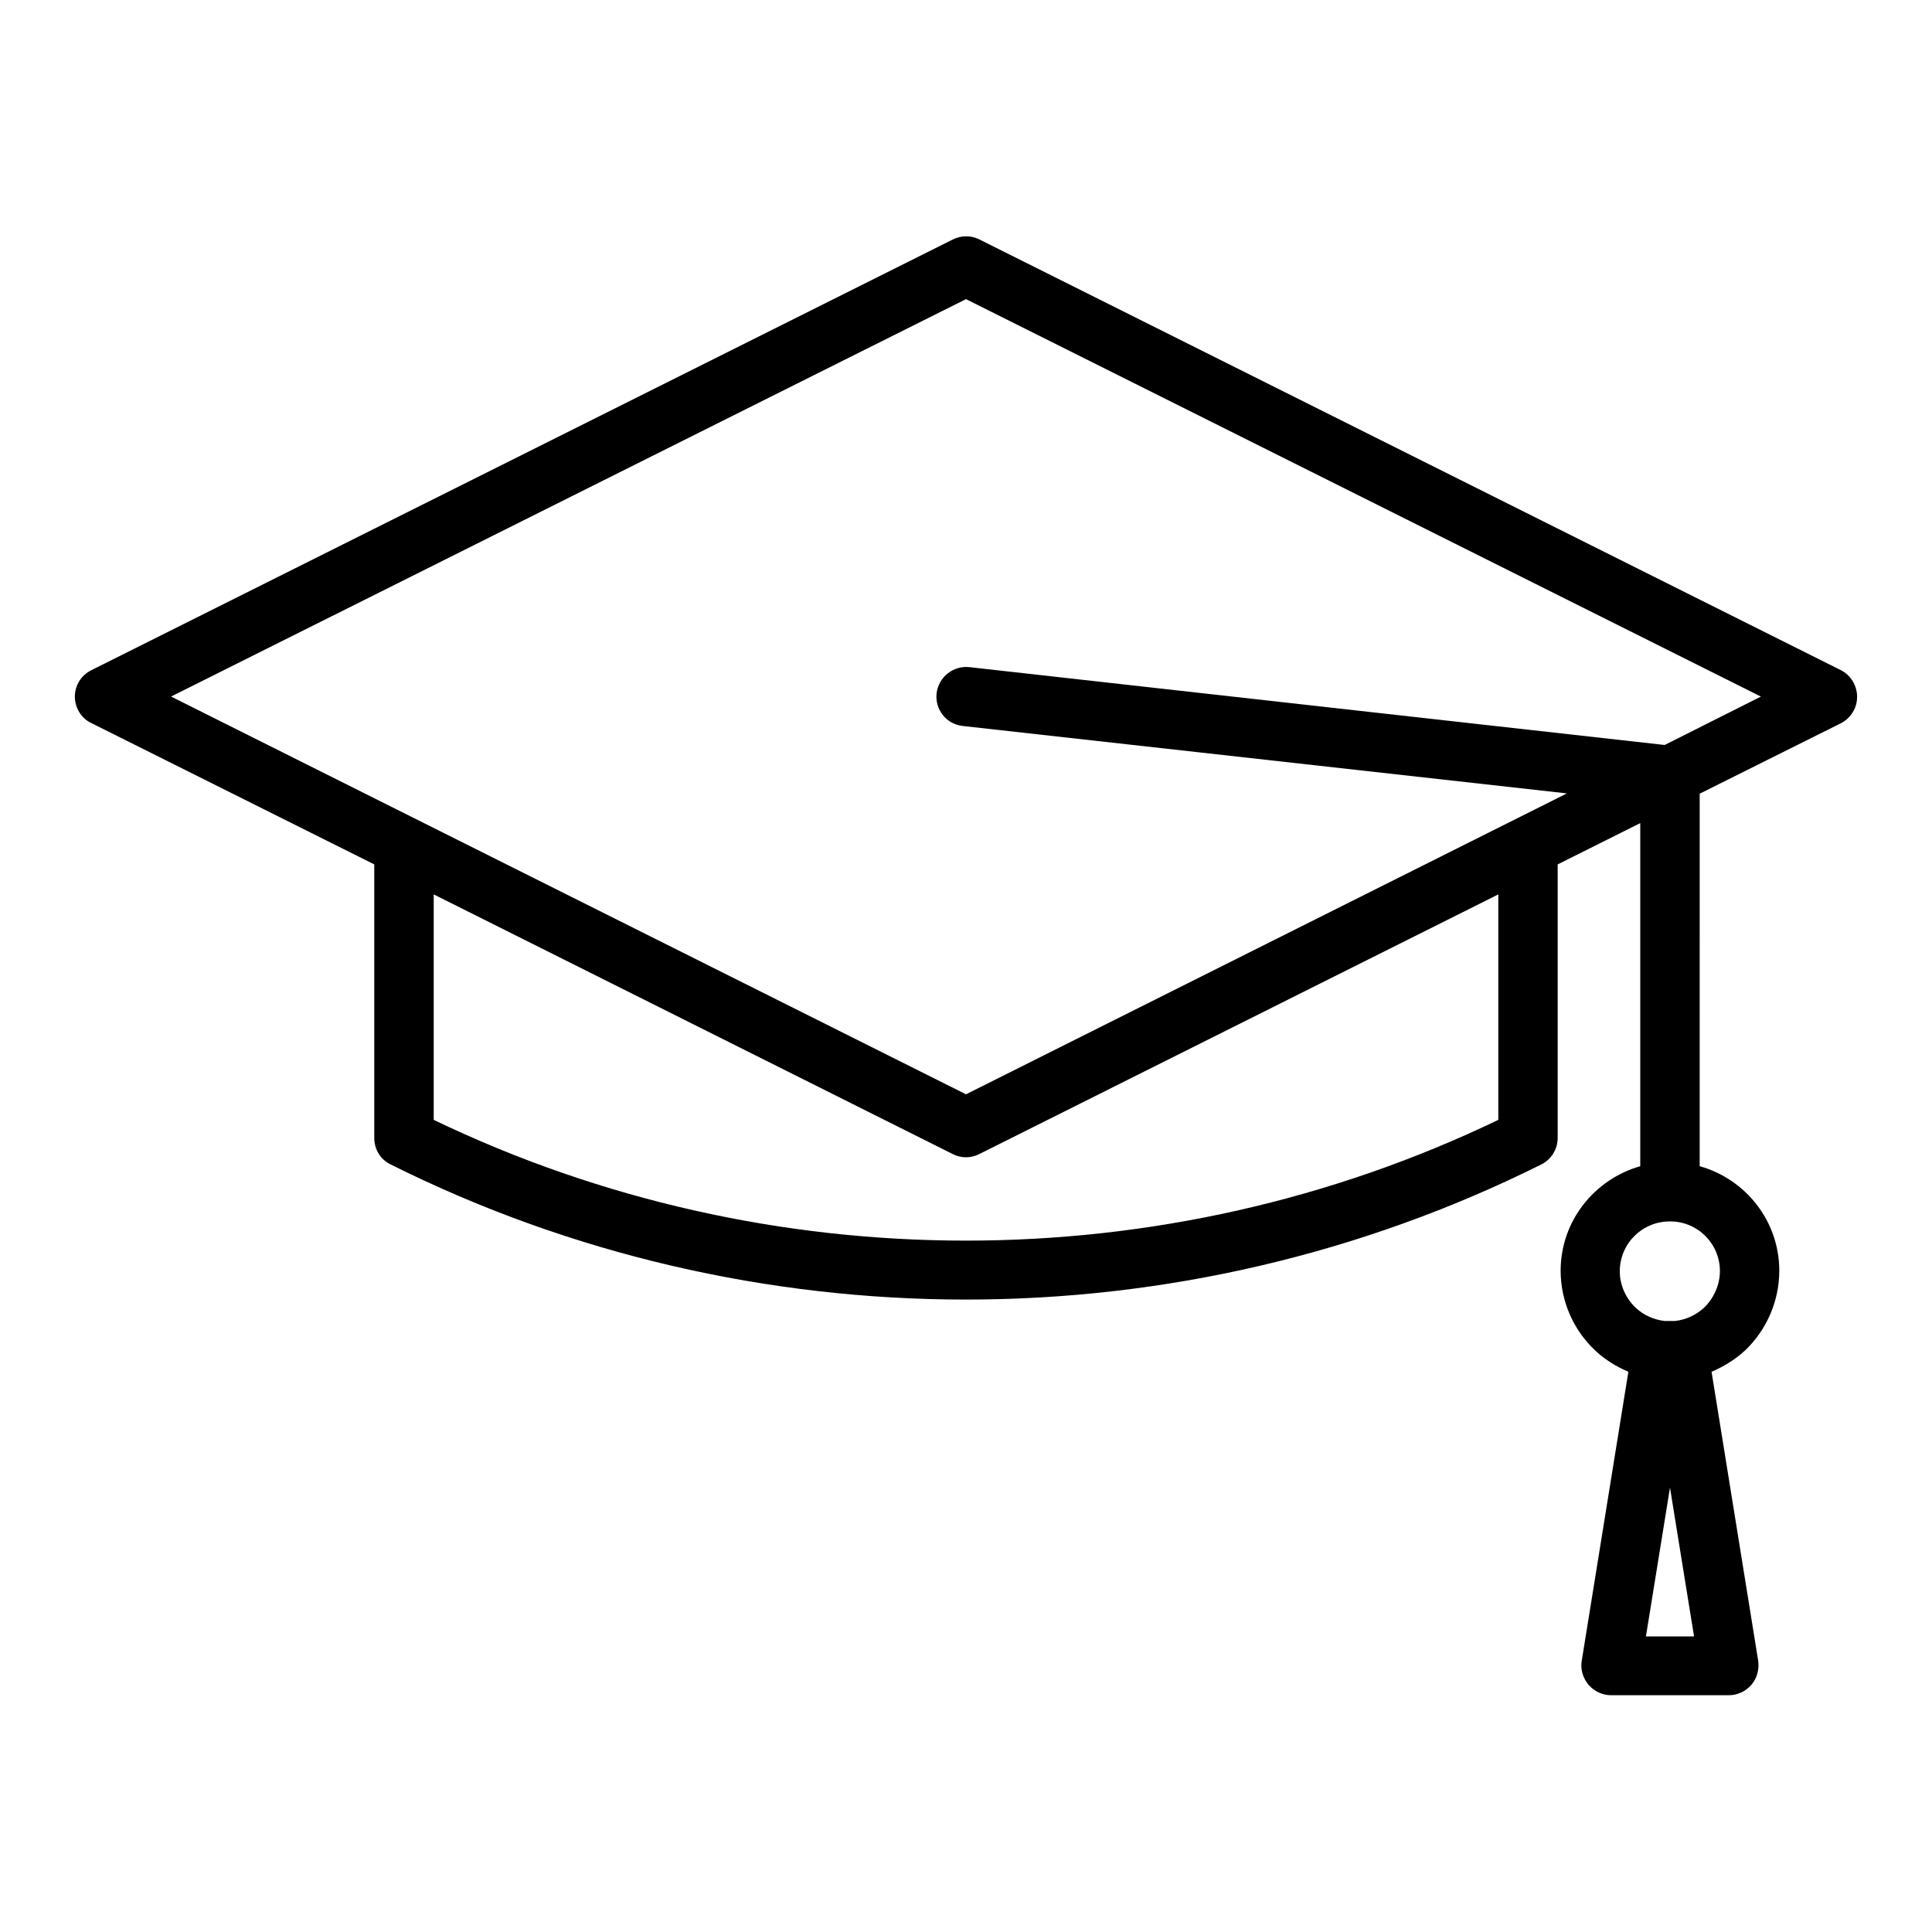 <?xml version="1.0" encoding="UTF-8"?>
<!-- Uploaded to: ICON Repo, www.svgrepo.com, Generator: ICON Repo Mixer Tools -->
<svg fill="#000000" width="800px" height="800px" version="1.1" viewBox="144 144 512 512" xmlns="http://www.w3.org/2000/svg">
 <path d="m631.83 321.59-228.29-114.14c-2.203-1.102-4.801-1.102-7.008 0l-228.29 114.14c-2.75 1.336-4.406 4.094-4.406 7.004 0 2.914 1.652 5.746 4.328 7.008l75.02 37.473v72.5c0 2.992 1.652 5.746 4.328 7.008 47.703 23.852 100.13 35.816 152.48 35.816 52.348 0 104.7-11.965 152.48-35.816 2.676-1.34 4.328-4.094 4.328-7.008v-72.5l21.883-10.941v90.922c-12.121 3.465-21.098 14.484-21.098 27.711 0 7.949 3.305 15.664 9.211 21.176 2.598 2.441 5.59 4.25 8.738 5.59l-12.359 76.594c-0.395 2.281 0.316 4.566 1.812 6.375 1.496 1.73 3.699 2.754 5.984 2.754h31.172c2.281 0 4.488-1.023 5.984-2.754 1.496-1.73 2.125-4.094 1.812-6.375l-12.359-76.594c3.148-1.34 6.141-3.148 8.816-5.59 5.824-5.512 9.133-13.227 9.133-21.176 0-13.227-8.973-24.324-21.098-27.711l0.004-98.719 37.391-18.656c2.676-1.34 4.328-4.094 4.328-7.008 0.004-2.91-1.648-5.746-4.328-7.082zm-51.641 256.08 6.375-39.438 6.375 39.438zm19.602-96.828c0 3.621-1.574 7.164-4.172 9.684-2.125 1.969-4.801 3.227-7.715 3.543h-1.34-1.418c-2.832-0.316-5.512-1.496-7.637-3.465-2.676-2.519-4.25-6.062-4.25-9.684 0-7.32 5.902-13.227 13.227-13.227 7.402-0.074 13.305 5.906 13.305 13.148zm-58.723-99.816v59.75c-88.719 42.668-193.41 42.668-282.13 0v-59.75l137.52 68.801c1.102 0.551 2.281 0.867 3.543 0.867 1.258 0 2.441-0.316 3.543-0.867zm44.082-39.598-184.21-20.625c-4.328-0.473-8.188 2.598-8.738 6.926-0.473 4.328 2.598 8.188 6.926 8.66l160.12 17.871-159.25 79.742-210.66-105.41 210.66-105.32 210.66 105.33z"/>
</svg>